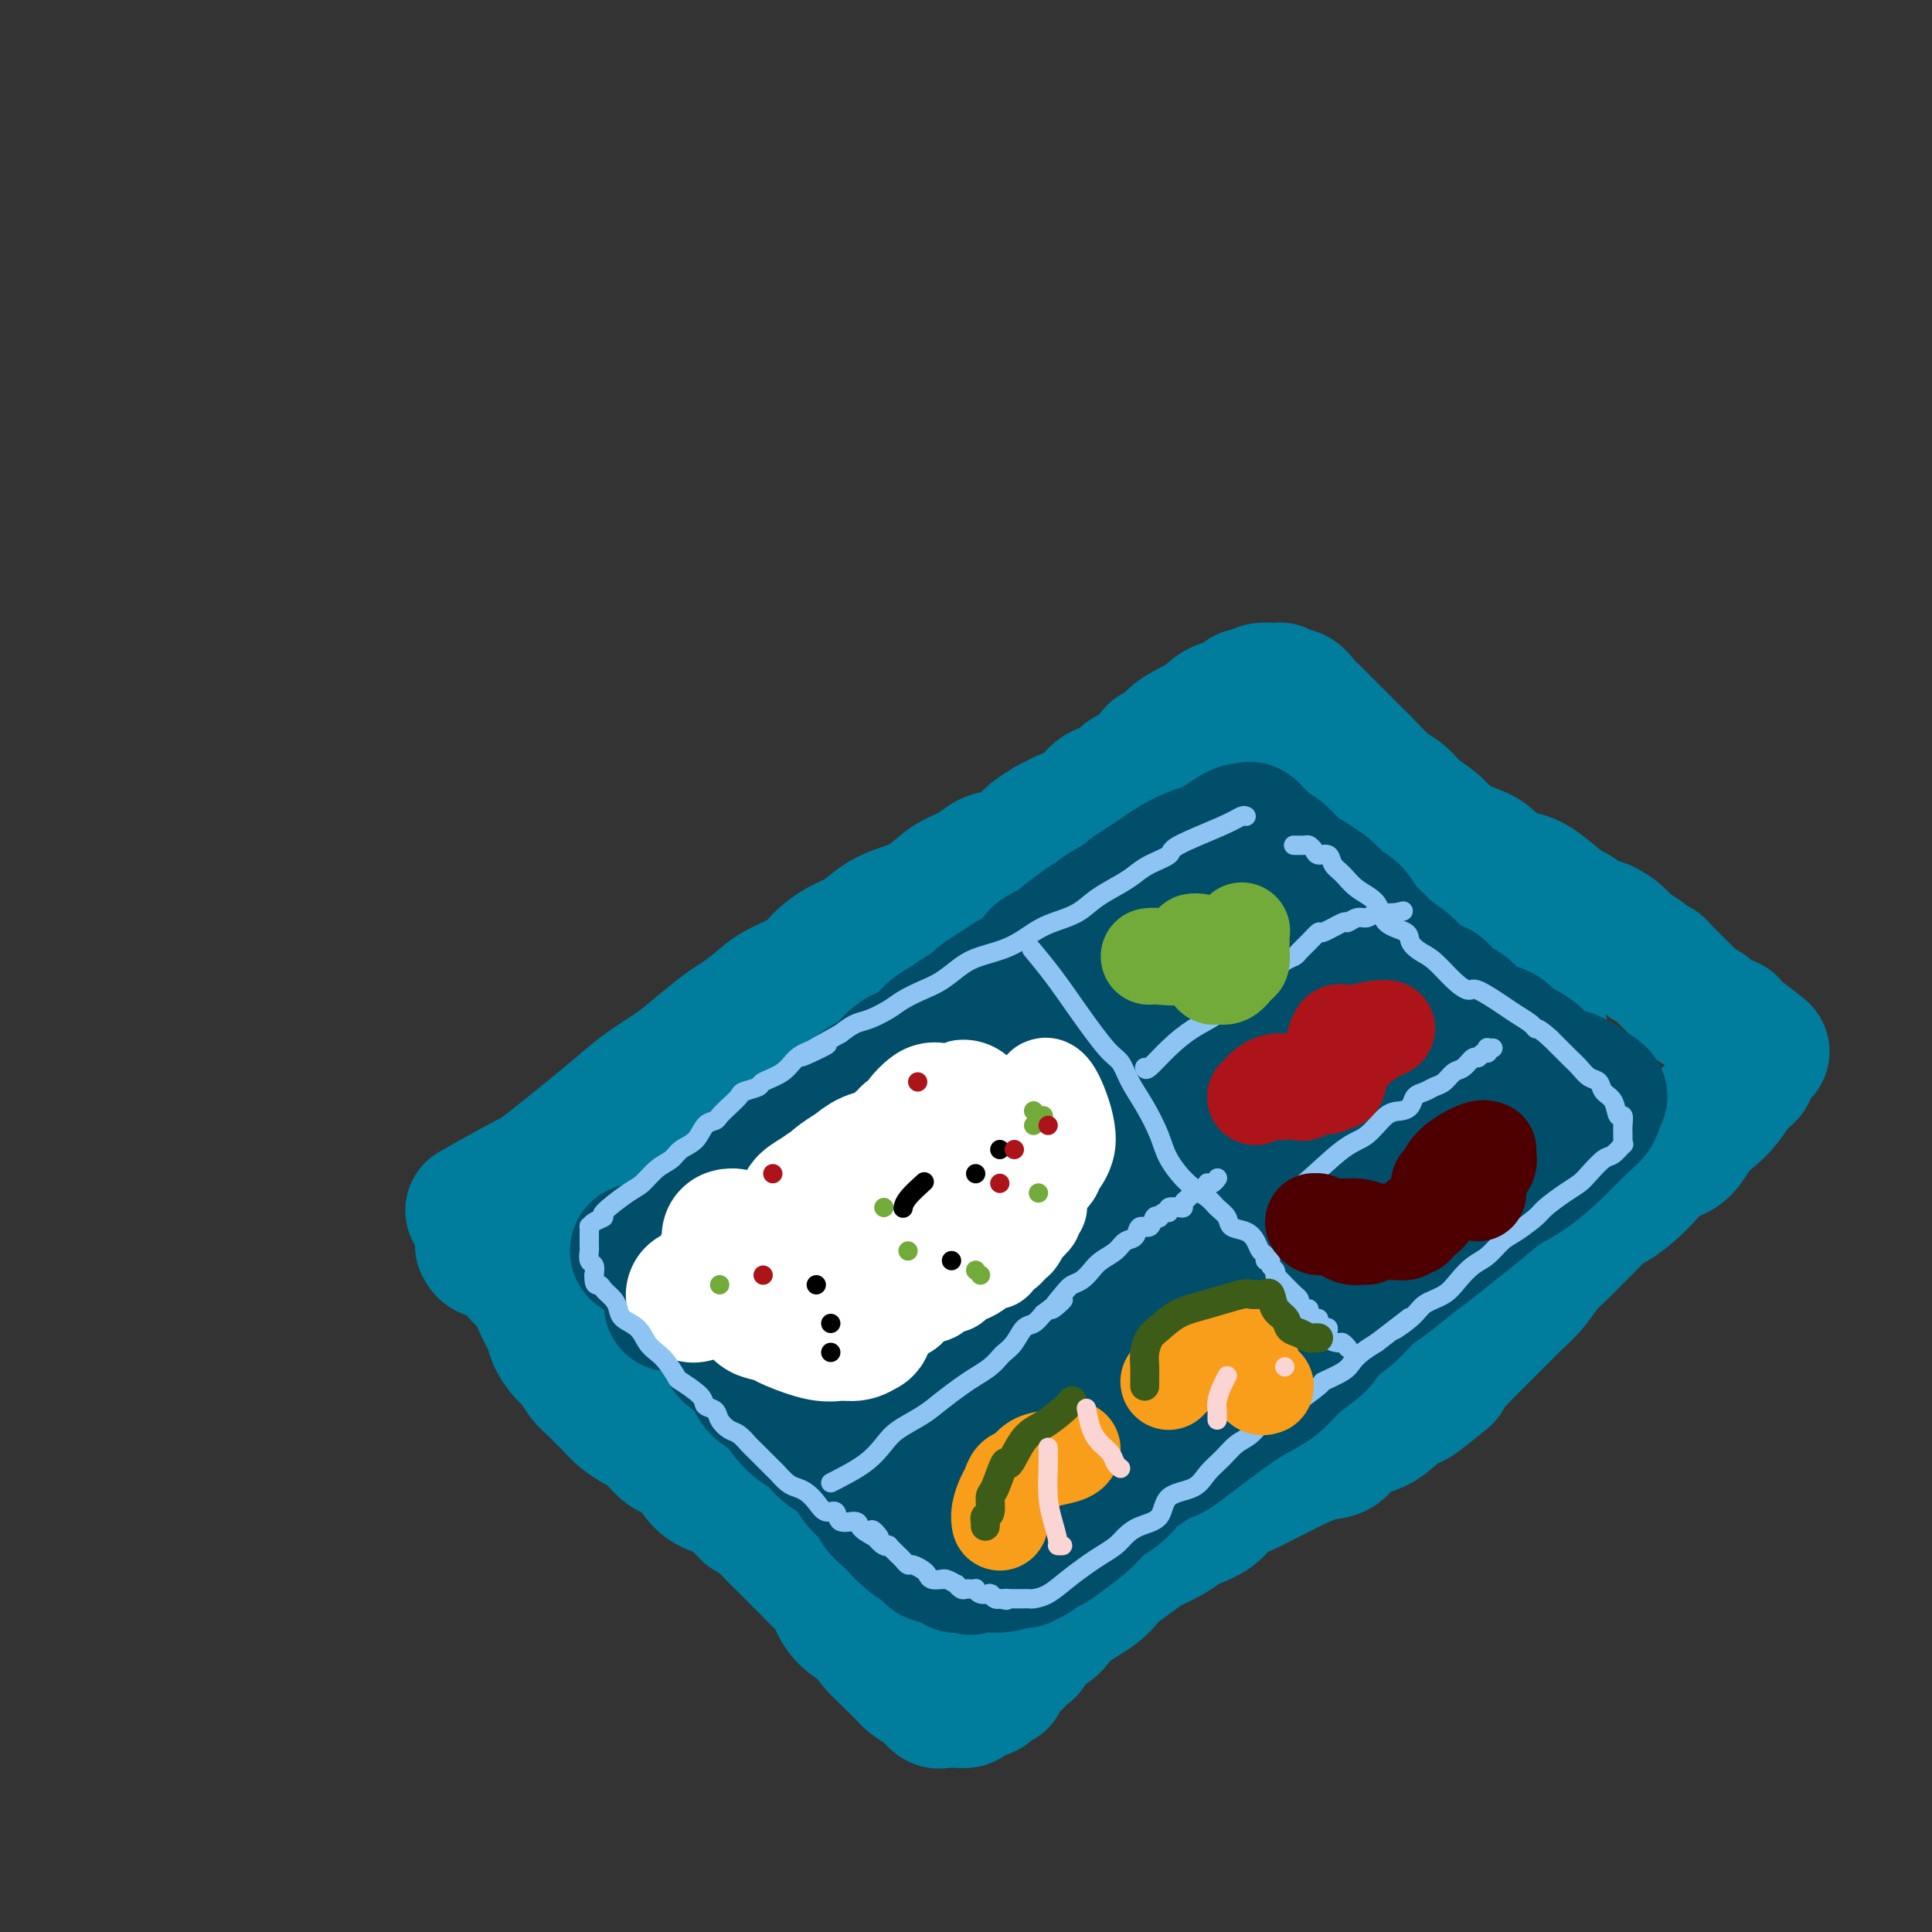 <svg viewBox='0 0 400 400' version='1.1' xmlns='http://www.w3.org/2000/svg' xmlns:xlink='http://www.w3.org/1999/xlink'><rect x="0" y="0" width="400" height="400" fill="#333333" stroke="none"/><g fill='none' stroke='rgb(0,124,156)' stroke-width='28' stroke-linecap='round' stroke-linejoin='round'><path d='M99,250c-0.938,0.531 -1.876,1.062 0,0c1.876,-1.062 6.565,-3.718 9,-5c2.435,-1.282 2.615,-1.189 5,-3c2.385,-1.811 6.975,-5.526 10,-8c3.025,-2.474 4.484,-3.706 6,-5c1.516,-1.294 3.090,-2.649 5,-4c1.910,-1.351 4.156,-2.697 6,-4c1.844,-1.303 3.284,-2.565 5,-4c1.716,-1.435 3.706,-3.045 5,-4c1.294,-0.955 1.892,-1.256 3,-2c1.108,-0.744 2.725,-1.933 4,-3c1.275,-1.067 2.206,-2.014 4,-3c1.794,-0.986 4.451,-2.011 6,-3c1.549,-0.989 1.992,-1.942 3,-3c1.008,-1.058 2.583,-2.222 4,-3c1.417,-0.778 2.676,-1.171 4,-2c1.324,-0.829 2.713,-2.095 4,-3c1.287,-0.905 2.473,-1.450 4,-2c1.527,-0.550 3.394,-1.107 5,-2c1.606,-0.893 2.950,-2.122 4,-3c1.050,-0.878 1.804,-1.404 3,-2c1.196,-0.596 2.833,-1.262 4,-2c1.167,-0.738 1.862,-1.549 3,-2c1.138,-0.451 2.717,-0.544 4,-1c1.283,-0.456 2.268,-1.277 3,-2c0.732,-0.723 1.209,-1.350 2,-2c0.791,-0.650 1.895,-1.325 3,-2'/><path d='M217,171c7.403,-3.997 4.410,-1.490 4,-1c-0.410,0.490 1.763,-1.039 3,-2c1.237,-0.961 1.537,-1.356 2,-2c0.463,-0.644 1.087,-1.537 2,-2c0.913,-0.463 2.113,-0.495 3,-1c0.887,-0.505 1.459,-1.482 2,-2c0.541,-0.518 1.051,-0.576 2,-1c0.949,-0.424 2.339,-1.215 3,-2c0.661,-0.785 0.595,-1.563 1,-2c0.405,-0.437 1.280,-0.532 2,-1c0.720,-0.468 1.284,-1.309 2,-2c0.716,-0.691 1.585,-1.232 3,-2c1.415,-0.768 3.377,-1.764 4,-2c0.623,-0.236 -0.094,0.286 0,0c0.094,-0.286 0.999,-1.382 2,-2c1.001,-0.618 2.097,-0.758 3,-1c0.903,-0.242 1.611,-0.587 2,-1c0.389,-0.413 0.458,-0.895 1,-1c0.542,-0.105 1.556,0.167 2,0c0.444,-0.167 0.317,-0.773 1,-1c0.683,-0.227 2.175,-0.077 3,0c0.825,0.077 0.984,0.079 1,0c0.016,-0.079 -0.109,-0.240 0,0c0.109,0.240 0.452,0.879 1,1c0.548,0.121 1.301,-0.278 2,0c0.699,0.278 1.345,1.232 2,2c0.655,0.768 1.319,1.349 2,2c0.681,0.651 1.378,1.370 2,2c0.622,0.630 1.167,1.170 2,2c0.833,0.830 1.952,1.952 3,3c1.048,1.048 2.024,2.024 3,3'/><path d='M282,158c3.150,3.216 4.025,4.255 5,5c0.975,0.745 2.048,1.197 3,2c0.952,0.803 1.781,1.957 3,3c1.219,1.043 2.828,1.975 4,3c1.172,1.025 1.906,2.144 3,3c1.094,0.856 2.549,1.448 4,2c1.451,0.552 2.900,1.062 4,2c1.100,0.938 1.851,2.302 3,3c1.149,0.698 2.695,0.730 4,1c1.305,0.270 2.369,0.778 4,2c1.631,1.222 3.831,3.156 5,4c1.169,0.844 1.309,0.596 2,1c0.691,0.404 1.933,1.460 3,2c1.067,0.540 1.958,0.564 3,1c1.042,0.436 2.234,1.283 3,2c0.766,0.717 1.107,1.304 2,2c0.893,0.696 2.338,1.501 3,2c0.662,0.499 0.540,0.692 1,1c0.460,0.308 1.502,0.729 2,1c0.498,0.271 0.452,0.391 1,1c0.548,0.609 1.690,1.707 2,2c0.310,0.293 -0.211,-0.220 0,0c0.211,0.220 1.156,1.172 2,2c0.844,0.828 1.589,1.531 2,2c0.411,0.469 0.490,0.704 1,1c0.510,0.296 1.450,0.653 2,1c0.550,0.347 0.708,0.684 1,1c0.292,0.316 0.717,0.610 1,1c0.283,0.390 0.422,0.874 1,1c0.578,0.126 1.594,-0.107 2,0c0.406,0.107 0.203,0.553 0,1'/><path d='M358,213c12.222,8.747 4.777,3.113 2,1c-2.777,-2.113 -0.888,-0.706 0,0c0.888,0.706 0.773,0.711 1,1c0.227,0.289 0.797,0.861 1,1c0.203,0.139 0.040,-0.156 0,0c-0.040,0.156 0.043,0.763 0,1c-0.043,0.237 -0.212,0.104 0,0c0.212,-0.104 0.804,-0.179 1,0c0.196,0.179 -0.005,0.612 0,1c0.005,0.388 0.217,0.729 0,1c-0.217,0.271 -0.862,0.470 -1,1c-0.138,0.530 0.231,1.389 0,2c-0.231,0.611 -1.061,0.973 -2,2c-0.939,1.027 -1.986,2.720 -3,4c-1.014,1.280 -1.995,2.148 -3,3c-1.005,0.852 -2.034,1.689 -3,3c-0.966,1.311 -1.868,3.095 -3,4c-1.132,0.905 -2.494,0.931 -4,2c-1.506,1.069 -3.155,3.181 -5,5c-1.845,1.819 -3.887,3.344 -5,4c-1.113,0.656 -1.298,0.443 -2,1c-0.702,0.557 -1.920,1.885 -3,3c-1.080,1.115 -2.021,2.017 -3,3c-0.979,0.983 -1.994,2.048 -3,3c-1.006,0.952 -2.002,1.791 -3,3c-0.998,1.209 -2.000,2.788 -3,4c-1.000,1.212 -2.000,2.057 -3,3c-1.000,0.943 -2.000,1.985 -3,3c-1.000,1.015 -2.000,2.004 -3,3c-1.000,0.996 -2.000,1.999 -3,3c-1.000,1.001 -2.000,2.001 -3,3'/><path d='M302,281c-8.907,8.873 -3.676,4.556 -3,4c0.676,-0.556 -3.205,2.651 -5,4c-1.795,1.349 -1.505,0.842 -2,1c-0.495,0.158 -1.775,0.983 -3,2c-1.225,1.017 -2.395,2.227 -4,3c-1.605,0.773 -3.646,1.109 -5,2c-1.354,0.891 -2.021,2.336 -3,3c-0.979,0.664 -2.270,0.548 -4,1c-1.730,0.452 -3.898,1.471 -5,2c-1.102,0.529 -1.136,0.568 -2,1c-0.864,0.432 -2.557,1.257 -4,2c-1.443,0.743 -2.637,1.402 -4,2c-1.363,0.598 -2.895,1.133 -4,2c-1.105,0.867 -1.784,2.067 -3,3c-1.216,0.933 -2.971,1.600 -4,2c-1.029,0.400 -1.333,0.534 -2,1c-0.667,0.466 -1.698,1.266 -3,2c-1.302,0.734 -2.876,1.404 -4,2c-1.124,0.596 -1.798,1.118 -3,2c-1.202,0.882 -2.930,2.123 -4,3c-1.070,0.877 -1.480,1.389 -2,2c-0.520,0.611 -1.149,1.320 -2,2c-0.851,0.680 -1.923,1.332 -3,2c-1.077,0.668 -2.158,1.352 -3,2c-0.842,0.648 -1.444,1.259 -2,2c-0.556,0.741 -1.066,1.613 -2,2c-0.934,0.387 -2.292,0.289 -3,1c-0.708,0.711 -0.767,2.232 -1,3c-0.233,0.768 -0.640,0.784 -1,1c-0.360,0.216 -0.674,0.633 -1,1c-0.326,0.367 -0.663,0.683 -1,1'/><path d='M210,344c-4.046,3.603 -1.662,1.609 -1,1c0.662,-0.609 -0.399,0.166 -1,1c-0.601,0.834 -0.741,1.725 -1,2c-0.259,0.275 -0.638,-0.067 -1,0c-0.362,0.067 -0.708,0.544 -1,1c-0.292,0.456 -0.531,0.893 -1,1c-0.469,0.107 -1.169,-0.115 -2,0c-0.831,0.115 -1.795,0.567 -2,1c-0.205,0.433 0.349,0.848 0,1c-0.349,0.152 -1.599,0.040 -2,0c-0.401,-0.040 0.048,-0.009 0,0c-0.048,0.009 -0.592,-0.004 -1,0c-0.408,0.004 -0.679,0.023 -1,0c-0.321,-0.023 -0.691,-0.090 -1,0c-0.309,0.090 -0.556,0.336 -1,0c-0.444,-0.336 -1.083,-1.255 -2,-2c-0.917,-0.745 -2.111,-1.315 -3,-2c-0.889,-0.685 -1.474,-1.484 -3,-3c-1.526,-1.516 -3.994,-3.751 -5,-5c-1.006,-1.249 -0.548,-1.514 -1,-2c-0.452,-0.486 -1.812,-1.194 -3,-2c-1.188,-0.806 -2.205,-1.710 -3,-3c-0.795,-1.290 -1.368,-2.964 -2,-4c-0.632,-1.036 -1.324,-1.432 -2,-2c-0.676,-0.568 -1.336,-1.307 -2,-2c-0.664,-0.693 -1.332,-1.340 -2,-2c-0.668,-0.660 -1.336,-1.331 -2,-2c-0.664,-0.669 -1.322,-1.334 -2,-2c-0.678,-0.666 -1.375,-1.333 -2,-2c-0.625,-0.667 -1.179,-1.333 -2,-2c-0.821,-0.667 -1.911,-1.333 -3,-2'/><path d='M155,313c-6.402,-6.375 -2.908,-2.814 -2,-2c0.908,0.814 -0.772,-1.120 -2,-2c-1.228,-0.880 -2.006,-0.707 -3,-1c-0.994,-0.293 -2.206,-1.051 -3,-2c-0.794,-0.949 -1.172,-2.090 -2,-3c-0.828,-0.910 -2.108,-1.591 -3,-2c-0.892,-0.409 -1.398,-0.546 -2,-1c-0.602,-0.454 -1.302,-1.224 -2,-2c-0.698,-0.776 -1.394,-1.559 -2,-2c-0.606,-0.441 -1.121,-0.541 -2,-1c-0.879,-0.459 -2.122,-1.277 -3,-2c-0.878,-0.723 -1.390,-1.353 -2,-2c-0.610,-0.647 -1.318,-1.313 -2,-2c-0.682,-0.687 -1.339,-1.394 -2,-2c-0.661,-0.606 -1.328,-1.109 -2,-2c-0.672,-0.891 -1.350,-2.170 -2,-3c-0.650,-0.830 -1.274,-1.210 -2,-2c-0.726,-0.790 -1.555,-1.989 -2,-3c-0.445,-1.011 -0.505,-1.833 -1,-3c-0.495,-1.167 -1.424,-2.678 -2,-4c-0.576,-1.322 -0.798,-2.455 -1,-3c-0.202,-0.545 -0.383,-0.504 -1,-1c-0.617,-0.496 -1.668,-1.531 -3,-3c-1.332,-1.469 -2.945,-3.373 -4,-4c-1.055,-0.627 -1.553,0.024 -2,0c-0.447,-0.024 -0.842,-0.721 -1,-1c-0.158,-0.279 -0.079,-0.139 0,0'/><path d='M264,175c0.646,-0.287 1.291,-0.575 0,0c-1.291,0.575 -4.519,2.011 -8,4c-3.481,1.989 -7.213,4.529 -11,7c-3.787,2.471 -7.627,4.872 -12,7c-4.373,2.128 -9.279,3.982 -13,6c-3.721,2.018 -6.256,4.200 -9,6c-2.744,1.800 -5.695,3.218 -9,5c-3.305,1.782 -6.964,3.926 -10,6c-3.036,2.074 -5.449,4.076 -8,6c-2.551,1.924 -5.239,3.769 -8,6c-2.761,2.231 -5.596,4.848 -8,7c-2.404,2.152 -4.376,3.840 -6,5c-1.624,1.160 -2.899,1.792 -4,3c-1.101,1.208 -2.027,2.991 -3,4c-0.973,1.009 -1.992,1.244 -3,2c-1.008,0.756 -2.003,2.034 -3,3c-0.997,0.966 -1.994,1.622 -3,2c-1.006,0.378 -2.021,0.480 -3,1c-0.979,0.520 -1.922,1.459 -3,2c-1.078,0.541 -2.290,0.684 -3,1c-0.710,0.316 -0.917,0.805 -1,1c-0.083,0.195 -0.041,0.098 0,0'/><path d='M132,268c-0.802,0.437 -1.604,0.875 0,0c1.604,-0.875 5.616,-3.061 9,-5c3.384,-1.939 6.142,-3.631 10,-6c3.858,-2.369 8.818,-5.414 14,-9c5.182,-3.586 10.588,-7.712 17,-12c6.412,-4.288 13.830,-8.737 21,-13c7.170,-4.263 14.091,-8.339 20,-12c5.909,-3.661 10.806,-6.908 16,-10c5.194,-3.092 10.686,-6.030 15,-8c4.314,-1.970 7.451,-2.973 11,-4c3.549,-1.027 7.512,-2.079 10,-3c2.488,-0.921 3.503,-1.711 4,-2c0.497,-0.289 0.476,-0.077 1,0c0.524,0.077 1.592,0.020 2,0c0.408,-0.020 0.156,-0.002 0,0c-0.156,0.002 -0.214,-0.013 0,0c0.214,0.013 0.702,0.054 1,0c0.298,-0.054 0.405,-0.204 0,0c-0.405,0.204 -1.322,0.762 -4,3c-2.678,2.238 -7.115,6.158 -12,9c-4.885,2.842 -10.216,4.608 -15,7c-4.784,2.392 -9.019,5.412 -14,9c-4.981,3.588 -10.707,7.745 -16,12c-5.293,4.255 -10.153,8.609 -15,13c-4.847,4.391 -9.680,8.818 -14,13c-4.320,4.182 -8.127,8.118 -12,12c-3.873,3.882 -7.811,7.711 -11,11c-3.189,3.289 -5.628,6.039 -7,7c-1.372,0.961 -1.678,0.132 -2,0c-0.322,-0.132 -0.661,0.434 -1,1'/><path d='M160,281c-9.700,8.931 -2.951,2.760 0,0c2.951,-2.760 2.104,-2.109 4,-4c1.896,-1.891 6.534,-6.326 13,-11c6.466,-4.674 14.761,-9.589 23,-14c8.239,-4.411 16.421,-8.320 23,-12c6.579,-3.680 11.555,-7.132 17,-10c5.445,-2.868 11.358,-5.150 17,-8c5.642,-2.850 11.014,-6.266 16,-9c4.986,-2.734 9.587,-4.786 14,-6c4.413,-1.214 8.638,-1.591 11,-2c2.362,-0.409 2.860,-0.852 3,-1c0.140,-0.148 -0.080,-0.003 0,0c0.080,0.003 0.459,-0.138 -2,2c-2.459,2.138 -7.756,6.554 -14,10c-6.244,3.446 -13.435,5.920 -21,10c-7.565,4.080 -15.504,9.765 -22,14c-6.496,4.235 -11.548,7.019 -20,14c-8.452,6.981 -20.305,18.159 -26,24c-5.695,5.841 -5.231,6.343 -5,7c0.231,0.657 0.228,1.467 0,2c-0.228,0.533 -0.680,0.788 -1,1c-0.320,0.212 -0.506,0.381 1,-1c1.506,-1.381 4.704,-4.312 9,-8c4.296,-3.688 9.690,-8.134 16,-13c6.310,-4.866 13.536,-10.152 21,-15c7.464,-4.848 15.166,-9.258 22,-13c6.834,-3.742 12.802,-6.815 17,-9c4.198,-2.185 6.628,-3.481 8,-4c1.372,-0.519 1.686,-0.259 2,0'/><path d='M286,225c7.841,-4.119 2.942,-1.415 1,0c-1.942,1.415 -0.928,1.542 -1,2c-0.072,0.458 -1.231,1.248 -4,4c-2.769,2.752 -7.149,7.465 -12,12c-4.851,4.535 -10.173,8.890 -17,14c-6.827,5.110 -15.161,10.974 -23,17c-7.839,6.026 -15.185,12.213 -21,17c-5.815,4.787 -10.100,8.174 -13,11c-2.900,2.826 -4.417,5.091 -5,6c-0.583,0.909 -0.233,0.462 0,0c0.233,-0.462 0.349,-0.940 2,-2c1.651,-1.060 4.836,-2.701 7,-4c2.164,-1.299 3.306,-2.257 9,-6c5.694,-3.743 15.942,-10.270 26,-16c10.058,-5.730 19.928,-10.663 28,-14c8.072,-3.337 14.345,-5.076 19,-7c4.655,-1.924 7.692,-4.031 10,-5c2.308,-0.969 3.888,-0.799 5,-1c1.112,-0.201 1.757,-0.773 2,-1c0.243,-0.227 0.084,-0.108 0,0c-0.084,0.108 -0.093,0.206 0,0c0.093,-0.206 0.287,-0.716 0,0c-0.287,0.716 -1.057,2.660 -3,5c-1.943,2.340 -5.059,5.077 -9,8c-3.941,2.923 -8.706,6.031 -14,10c-5.294,3.969 -11.117,8.800 -16,12c-4.883,3.200 -8.828,4.769 -17,11c-8.172,6.231 -20.572,17.124 -26,22c-5.428,4.876 -3.884,3.736 -4,4c-0.116,0.264 -1.890,1.933 -3,3c-1.110,1.067 -1.555,1.534 -2,2'/><path d='M205,329c-5.810,4.964 -2.833,1.875 -2,1c0.833,-0.875 -0.476,0.464 -1,1c-0.524,0.536 -0.262,0.268 0,0'/><path d='M331,227c-0.026,-0.382 -0.052,-0.764 -1,0c-0.948,0.764 -2.816,2.674 -5,4c-2.184,1.326 -4.682,2.070 -7,3c-2.318,0.930 -4.455,2.047 -7,4c-2.545,1.953 -5.499,4.741 -9,7c-3.501,2.259 -7.550,3.989 -13,7c-5.450,3.011 -12.300,7.303 -19,11c-6.700,3.697 -13.249,6.798 -19,10c-5.751,3.202 -10.704,6.504 -14,9c-3.296,2.496 -4.935,4.184 -6,5c-1.065,0.816 -1.556,0.758 -2,1c-0.444,0.242 -0.841,0.783 -1,1c-0.159,0.217 -0.079,0.108 0,0'/><path d='M319,214c-0.301,-0.146 -0.601,-0.291 -2,-1c-1.399,-0.709 -3.895,-1.981 -6,-3c-2.105,-1.019 -3.818,-1.784 -5,-3c-1.182,-1.216 -1.832,-2.885 -3,-5c-1.168,-2.115 -2.854,-4.678 -5,-8c-2.146,-3.322 -4.753,-7.403 -6,-10c-1.247,-2.597 -1.136,-3.708 -2,-5c-0.864,-1.292 -2.704,-2.763 -4,-4c-1.296,-1.237 -2.049,-2.240 -3,-3c-0.951,-0.760 -2.100,-1.275 -3,-2c-0.900,-0.725 -1.550,-1.659 -2,-2c-0.450,-0.341 -0.700,-0.091 -1,0c-0.300,0.091 -0.649,0.021 -1,0c-0.351,-0.021 -0.703,0.006 -1,0c-0.297,-0.006 -0.539,-0.045 -1,0c-0.461,0.045 -1.141,0.173 -2,0c-0.859,-0.173 -1.896,-0.646 -4,0c-2.104,0.646 -5.276,2.410 -8,4c-2.724,1.590 -4.999,3.005 -8,5c-3.001,1.995 -6.729,4.570 -10,7c-3.271,2.430 -6.087,4.715 -9,7c-2.913,2.285 -5.925,4.571 -9,7c-3.075,2.429 -6.212,5.000 -10,7c-3.788,2.000 -8.225,3.429 -12,5c-3.775,1.571 -6.887,3.286 -10,5'/><path d='M192,215c-5.274,2.289 -7.459,3.012 -10,4c-2.541,0.988 -5.439,2.240 -8,3c-2.561,0.760 -4.787,1.029 -7,2c-2.213,0.971 -4.414,2.646 -6,4c-1.586,1.354 -2.557,2.389 -4,3c-1.443,0.611 -3.358,0.800 -5,1c-1.642,0.200 -3.013,0.413 -4,1c-0.987,0.587 -1.592,1.547 -2,2c-0.408,0.453 -0.620,0.397 -1,1c-0.380,0.603 -0.929,1.864 -1,3c-0.071,1.136 0.335,2.147 0,4c-0.335,1.853 -1.411,4.550 -2,6c-0.589,1.450 -0.693,1.655 -1,3c-0.307,1.345 -0.819,3.832 -1,5c-0.181,1.168 -0.032,1.019 0,2c0.032,0.981 -0.053,3.094 0,5c0.053,1.906 0.244,3.605 0,5c-0.244,1.395 -0.922,2.486 2,6c2.922,3.514 9.446,9.451 13,12c3.554,2.549 4.139,1.709 5,2c0.861,0.291 1.996,1.714 4,3c2.004,1.286 4.875,2.436 7,3c2.125,0.564 3.504,0.544 5,1c1.496,0.456 3.111,1.390 4,2c0.889,0.610 1.053,0.895 1,1c-0.053,0.105 -0.322,0.028 0,0c0.322,-0.028 1.235,-0.008 1,0c-0.235,0.008 -1.617,0.004 -3,0'/><path d='M179,299c2.609,1.222 -2.868,-1.724 -7,-4c-4.132,-2.276 -6.920,-3.882 -9,-5c-2.080,-1.118 -3.451,-1.748 -4,-2c-0.549,-0.252 -0.274,-0.126 0,0'/><path d='M127,268c-0.386,-0.748 -0.773,-1.497 0,0c0.773,1.497 2.705,5.238 5,9c2.295,3.762 4.952,7.543 7,11c2.048,3.457 3.488,6.590 5,9c1.512,2.410 3.096,4.096 5,6c1.904,1.904 4.129,4.026 7,5c2.871,0.974 6.388,0.801 9,1c2.612,0.199 4.318,0.771 5,1c0.682,0.229 0.341,0.114 0,0'/></g>
<g fill='none' stroke='rgb(0,78,106)' stroke-width='28' stroke-linecap='round' stroke-linejoin='round'><path d='M132,259c0.532,0.125 1.064,0.251 2,0c0.936,-0.251 2.275,-0.878 4,-2c1.725,-1.122 3.837,-2.739 6,-4c2.163,-1.261 4.376,-2.168 6,-3c1.624,-0.832 2.658,-1.591 4,-3c1.342,-1.409 2.992,-3.469 5,-5c2.008,-1.531 4.375,-2.532 6,-4c1.625,-1.468 2.507,-3.403 4,-5c1.493,-1.597 3.595,-2.855 5,-4c1.405,-1.145 2.112,-2.179 3,-3c0.888,-0.821 1.956,-1.431 3,-2c1.044,-0.569 2.064,-1.097 3,-2c0.936,-0.903 1.787,-2.182 3,-3c1.213,-0.818 2.786,-1.174 4,-2c1.214,-0.826 2.068,-2.122 3,-3c0.932,-0.878 1.943,-1.337 3,-2c1.057,-0.663 2.160,-1.529 3,-2c0.840,-0.471 1.417,-0.545 2,-1c0.583,-0.455 1.173,-1.291 2,-2c0.827,-0.709 1.893,-1.292 3,-2c1.107,-0.708 2.255,-1.540 3,-2c0.745,-0.460 1.086,-0.546 2,-1c0.914,-0.454 2.400,-1.276 3,-2c0.600,-0.724 0.314,-1.350 1,-2c0.686,-0.650 2.343,-1.325 4,-2'/><path d='M219,196c11.052,-8.773 4.181,-3.706 2,-2c-2.181,1.706 0.327,0.052 2,-1c1.673,-1.052 2.510,-1.503 3,-2c0.490,-0.497 0.634,-1.039 2,-2c1.366,-0.961 3.953,-2.340 5,-3c1.047,-0.660 0.552,-0.600 1,-1c0.448,-0.400 1.839,-1.259 3,-2c1.161,-0.741 2.092,-1.363 3,-2c0.908,-0.637 1.794,-1.287 3,-2c1.206,-0.713 2.733,-1.487 4,-2c1.267,-0.513 2.276,-0.764 3,-1c0.724,-0.236 1.164,-0.456 2,-1c0.836,-0.544 2.067,-1.413 3,-2c0.933,-0.587 1.568,-0.892 2,-1c0.432,-0.108 0.662,-0.019 1,0c0.338,0.019 0.783,-0.034 1,0c0.217,0.034 0.207,0.154 0,0c-0.207,-0.154 -0.611,-0.581 0,0c0.611,0.581 2.235,2.172 3,3c0.765,0.828 0.669,0.893 1,1c0.331,0.107 1.089,0.255 2,1c0.911,0.745 1.976,2.085 3,3c1.024,0.915 2.007,1.404 3,2c0.993,0.596 1.997,1.298 3,2'/><path d='M274,184c2.993,2.452 2.476,2.581 3,3c0.524,0.419 2.087,1.127 3,2c0.913,0.873 1.174,1.910 2,3c0.826,1.090 2.217,2.232 3,3c0.783,0.768 0.958,1.161 2,2c1.042,0.839 2.949,2.125 4,3c1.051,0.875 1.245,1.338 2,2c0.755,0.662 2.071,1.524 3,2c0.929,0.476 1.470,0.565 2,1c0.530,0.435 1.047,1.216 2,2c0.953,0.784 2.342,1.571 3,2c0.658,0.429 0.585,0.500 1,1c0.415,0.500 1.317,1.428 2,2c0.683,0.572 1.146,0.786 2,1c0.854,0.214 2.099,0.427 3,1c0.901,0.573 1.457,1.506 2,2c0.543,0.494 1.072,0.548 2,1c0.928,0.452 2.256,1.301 3,2c0.744,0.699 0.906,1.248 2,2c1.094,0.752 3.120,1.708 4,2c0.880,0.292 0.614,-0.079 1,0c0.386,0.079 1.424,0.610 2,1c0.576,0.390 0.691,0.641 1,1c0.309,0.359 0.814,0.828 1,1c0.186,0.172 0.053,0.049 0,0c-0.053,-0.049 -0.027,-0.025 0,0'/><path d='M329,226c3.782,2.115 1.738,0.402 1,0c-0.738,-0.402 -0.169,0.505 0,1c0.169,0.495 -0.061,0.576 0,1c0.061,0.424 0.412,1.190 0,2c-0.412,0.810 -1.586,1.665 -3,3c-1.414,1.335 -3.069,3.150 -5,5c-1.931,1.850 -4.137,3.734 -6,5c-1.863,1.266 -3.382,1.912 -5,3c-1.618,1.088 -3.335,2.616 -5,4c-1.665,1.384 -3.277,2.624 -5,4c-1.723,1.376 -3.555,2.889 -5,4c-1.445,1.111 -2.503,1.820 -4,3c-1.497,1.180 -3.434,2.832 -5,4c-1.566,1.168 -2.761,1.851 -4,3c-1.239,1.149 -2.522,2.762 -4,4c-1.478,1.238 -3.152,2.101 -4,3c-0.848,0.899 -0.870,1.833 -2,3c-1.130,1.167 -3.368,2.566 -5,4c-1.632,1.434 -2.656,2.901 -4,4c-1.344,1.099 -3.006,1.828 -5,3c-1.994,1.172 -4.321,2.786 -6,4c-1.679,1.214 -2.710,2.026 -4,3c-1.290,0.974 -2.839,2.109 -4,3c-1.161,0.891 -1.935,1.537 -3,2c-1.065,0.463 -2.420,0.743 -3,1c-0.580,0.257 -0.386,0.492 -1,1c-0.614,0.508 -2.038,1.291 -3,2c-0.962,0.709 -1.464,1.345 -2,2c-0.536,0.655 -1.106,1.330 -2,2c-0.894,0.670 -2.113,1.334 -3,2c-0.887,0.666 -1.444,1.333 -2,2'/><path d='M226,313c-15.151,12.004 -5.028,4.513 -2,2c3.028,-2.513 -1.037,-0.047 -3,1c-1.963,1.047 -1.822,0.676 -2,1c-0.178,0.324 -0.674,1.344 -1,2c-0.326,0.656 -0.482,0.946 -1,1c-0.518,0.054 -1.397,-0.130 -2,0c-0.603,0.130 -0.931,0.575 -1,1c-0.069,0.425 0.122,0.832 0,1c-0.122,0.168 -0.558,0.098 -1,0c-0.442,-0.098 -0.892,-0.222 -1,0c-0.108,0.222 0.126,0.792 0,1c-0.126,0.208 -0.613,0.056 -1,0c-0.387,-0.056 -0.676,-0.014 -1,0c-0.324,0.014 -0.683,-0.000 -1,0c-0.317,0.000 -0.591,0.015 -1,0c-0.409,-0.015 -0.952,-0.060 -1,0c-0.048,0.060 0.398,0.225 0,0c-0.398,-0.225 -1.641,-0.838 -2,-1c-0.359,-0.162 0.167,0.129 0,0c-0.167,-0.129 -1.026,-0.676 -2,-1c-0.974,-0.324 -2.062,-0.423 -3,-1c-0.938,-0.577 -1.724,-1.632 -3,-3c-1.276,-1.368 -3.042,-3.049 -5,-5c-1.958,-1.951 -4.109,-4.174 -6,-6c-1.891,-1.826 -3.520,-3.257 -5,-5c-1.480,-1.743 -2.809,-3.797 -4,-6c-1.191,-2.203 -2.244,-4.555 -3,-6c-0.756,-1.445 -1.216,-1.984 -2,-3c-0.784,-1.016 -1.892,-2.508 -3,-4'/><path d='M169,282c-2.399,-3.251 -2.397,-1.879 -3,-2c-0.603,-0.121 -1.810,-1.735 -3,-3c-1.190,-1.265 -2.362,-2.181 -4,-3c-1.638,-0.819 -3.742,-1.540 -5,-2c-1.258,-0.460 -1.672,-0.659 -3,-1c-1.328,-0.341 -3.571,-0.823 -5,-1c-1.429,-0.177 -2.043,-0.047 -3,0c-0.957,0.047 -2.256,0.013 -3,0c-0.744,-0.013 -0.931,-0.003 -1,0c-0.069,0.003 -0.019,0.001 0,0c0.019,-0.001 0.005,-0.000 0,0c-0.005,0.000 -0.003,0.000 0,0'/><path d='M256,206c0.701,-0.379 1.402,-0.757 0,0c-1.402,0.757 -4.908,2.650 -8,4c-3.092,1.350 -5.770,2.156 -9,4c-3.230,1.844 -7.011,4.727 -11,8c-3.989,3.273 -8.185,6.935 -14,12c-5.815,5.065 -13.248,11.532 -19,17c-5.752,5.468 -9.821,9.936 -13,13c-3.179,3.064 -5.466,4.724 -7,6c-1.534,1.276 -2.314,2.169 -3,3c-0.686,0.831 -1.278,1.599 -2,2c-0.722,0.401 -1.573,0.436 -2,1c-0.427,0.564 -0.430,1.657 -1,2c-0.570,0.343 -1.708,-0.066 -2,0c-0.292,0.066 0.262,0.605 0,1c-0.262,0.395 -1.340,0.645 -2,1c-0.660,0.355 -0.903,0.816 -1,1c-0.097,0.184 -0.049,0.092 0,0'/><path d='M146,273c-0.298,-0.224 -0.596,-0.448 0,0c0.596,0.448 2.087,1.570 3,3c0.913,1.430 1.247,3.170 2,4c0.753,0.830 1.923,0.749 3,2c1.077,1.251 2.059,3.833 3,5c0.941,1.167 1.841,0.918 3,2c1.159,1.082 2.576,3.497 4,5c1.424,1.503 2.856,2.096 4,3c1.144,0.904 2.002,2.119 3,3c0.998,0.881 2.136,1.429 3,2c0.864,0.571 1.453,1.164 2,2c0.547,0.836 1.053,1.915 2,3c0.947,1.085 2.335,2.177 3,3c0.665,0.823 0.605,1.377 1,2c0.395,0.623 1.244,1.313 2,2c0.756,0.687 1.420,1.369 2,2c0.580,0.631 1.076,1.212 2,2c0.924,0.788 2.275,1.784 3,2c0.725,0.216 0.824,-0.350 1,0c0.176,0.350 0.428,1.614 1,2c0.572,0.386 1.464,-0.107 2,0c0.536,0.107 0.717,0.813 1,1c0.283,0.187 0.667,-0.146 1,0c0.333,0.146 0.615,0.771 1,1c0.385,0.229 0.873,0.062 1,0c0.127,-0.062 -0.107,-0.018 0,0c0.107,0.018 0.553,0.009 1,0'/><path d='M200,324c1.814,0.928 0.349,0.249 0,0c-0.349,-0.249 0.416,-0.067 1,0c0.584,0.067 0.985,0.018 1,0c0.015,-0.018 -0.355,-0.006 0,0c0.355,0.006 1.437,0.007 2,0c0.563,-0.007 0.608,-0.021 1,0c0.392,0.021 1.130,0.078 2,0c0.870,-0.078 1.874,-0.292 3,-1c1.126,-0.708 2.376,-1.912 4,-4c1.624,-2.088 3.621,-5.062 6,-8c2.379,-2.938 5.139,-5.842 8,-9c2.861,-3.158 5.823,-6.572 9,-10c3.177,-3.428 6.569,-6.870 10,-10c3.431,-3.130 6.899,-5.948 10,-9c3.101,-3.052 5.833,-6.338 7,-8c1.167,-1.662 0.768,-1.701 1,-2c0.232,-0.299 1.094,-0.860 2,-2c0.906,-1.140 1.855,-2.861 3,-4c1.145,-1.139 2.484,-1.698 4,-3c1.516,-1.302 3.208,-3.346 5,-5c1.792,-1.654 3.685,-2.916 7,-6c3.315,-3.084 8.051,-7.989 10,-10c1.949,-2.011 1.111,-1.126 1,-1c-0.111,0.126 0.505,-0.506 1,-1c0.495,-0.494 0.870,-0.851 1,-1c0.130,-0.149 0.014,-0.092 0,0c-0.014,0.092 0.073,0.217 0,0c-0.073,-0.217 -0.307,-0.776 -3,0c-2.693,0.776 -7.847,2.888 -13,5'/><path d='M283,235c-4.439,1.627 -8.035,3.693 -12,6c-3.965,2.307 -8.298,4.855 -13,8c-4.702,3.145 -9.774,6.887 -14,10c-4.226,3.113 -7.607,5.599 -11,8c-3.393,2.401 -6.797,4.719 -10,8c-3.203,3.281 -6.206,7.525 -9,10c-2.794,2.475 -5.379,3.183 -7,4c-1.621,0.817 -2.279,1.745 -3,2c-0.721,0.255 -1.505,-0.163 -2,0c-0.495,0.163 -0.699,0.906 -1,1c-0.301,0.094 -0.697,-0.461 0,-2c0.697,-1.539 2.486,-4.063 6,-8c3.514,-3.937 8.751,-9.286 14,-14c5.249,-4.714 10.508,-8.794 15,-12c4.492,-3.206 8.216,-5.539 11,-8c2.784,-2.461 4.628,-5.048 7,-8c2.372,-2.952 5.271,-6.267 8,-9c2.729,-2.733 5.288,-4.883 7,-7c1.712,-2.117 2.578,-4.201 3,-5c0.422,-0.799 0.399,-0.311 0,0c-0.399,0.311 -1.175,0.447 -1,0c0.175,-0.447 1.303,-1.476 -6,3c-7.303,4.476 -23.035,14.457 -32,21c-8.965,6.543 -11.162,9.648 -15,13c-3.838,3.352 -9.317,6.950 -13,10c-3.683,3.050 -5.568,5.552 -7,7c-1.432,1.448 -2.409,1.842 -3,2c-0.591,0.158 -0.795,0.079 -1,0'/><path d='M194,275c-10.992,8.209 -2.972,2.231 0,0c2.972,-2.231 0.895,-0.715 0,0c-0.895,0.715 -0.608,0.628 2,-2c2.608,-2.628 7.535,-7.799 13,-12c5.465,-4.201 11.467,-7.432 17,-11c5.533,-3.568 10.599,-7.473 14,-10c3.401,-2.527 5.139,-3.676 7,-5c1.861,-1.324 3.846,-2.825 5,-4c1.154,-1.175 1.476,-2.025 2,-3c0.524,-0.975 1.251,-2.074 2,-4c0.749,-1.926 1.521,-4.677 3,-7c1.479,-2.323 3.666,-4.216 5,-6c1.334,-1.784 1.817,-3.459 2,-4c0.183,-0.541 0.068,0.052 0,0c-0.068,-0.052 -0.087,-0.747 0,-1c0.087,-0.253 0.281,-0.062 0,0c-0.281,0.062 -1.036,-0.003 -2,0c-0.964,0.003 -2.137,0.075 -3,0c-0.863,-0.075 -1.415,-0.296 -4,1c-2.585,1.296 -7.204,4.110 -12,7c-4.796,2.890 -9.770,5.855 -15,9c-5.230,3.145 -10.717,6.469 -16,10c-5.283,3.531 -10.360,7.268 -14,10c-3.640,2.732 -5.841,4.459 -9,7c-3.159,2.541 -7.277,5.896 -9,7c-1.723,1.104 -1.051,-0.042 -1,0c0.051,0.042 -0.520,1.271 -1,2c-0.480,0.729 -0.871,0.958 -1,1c-0.129,0.042 0.004,-0.104 0,0c-0.004,0.104 -0.144,0.458 2,-1c2.144,-1.458 6.572,-4.729 11,-8'/><path d='M192,251c2.756,-1.911 3.644,-2.689 4,-3c0.356,-0.311 0.178,-0.156 0,0'/><path d='M280,208c1.129,-0.455 2.258,-0.911 0,0c-2.258,0.911 -7.903,3.188 -12,5c-4.097,1.812 -6.647,3.160 -11,5c-4.353,1.840 -10.511,4.172 -16,7c-5.489,2.828 -10.311,6.150 -16,10c-5.689,3.850 -12.245,8.226 -18,12c-5.755,3.774 -10.708,6.945 -15,10c-4.292,3.055 -7.924,5.996 -11,8c-3.076,2.004 -5.595,3.073 -7,4c-1.405,0.927 -1.696,1.712 -2,2c-0.304,0.288 -0.620,0.077 -1,0c-0.380,-0.077 -0.823,-0.022 -1,0c-0.177,0.022 -0.089,0.011 0,0'/><path d='M244,200c-0.086,-0.190 -0.172,-0.380 -1,0c-0.828,0.380 -2.399,1.331 -5,3c-2.601,1.669 -6.232,4.056 -10,7c-3.768,2.944 -7.673,6.446 -14,11c-6.327,4.554 -15.077,10.159 -21,15c-5.923,4.841 -9.018,8.919 -12,12c-2.982,3.081 -5.852,5.166 -7,6c-1.148,0.834 -0.574,0.417 0,0'/><path d='M260,201c-2.763,1.480 -5.525,2.960 -8,4c-2.475,1.040 -4.661,1.639 -7,3c-2.339,1.361 -4.830,3.482 -7,5c-2.170,1.518 -4.018,2.432 -6,4c-1.982,1.568 -4.098,3.792 -6,6c-1.902,2.208 -3.589,4.402 -5,6c-1.411,1.598 -2.546,2.599 -3,3c-0.454,0.401 -0.227,0.200 0,0'/><path d='M253,193c0.254,-0.248 0.509,-0.497 0,0c-0.509,0.497 -1.780,1.738 -5,5c-3.220,3.262 -8.389,8.544 -11,11c-2.611,2.456 -2.665,2.084 -4,3c-1.335,0.916 -3.953,3.119 -5,4c-1.047,0.881 -0.524,0.441 0,0'/></g>
<g fill='none' stroke='rgb(255,255,255)' stroke-width='28' stroke-linecap='round' stroke-linejoin='round'><path d='M144,268c-0.378,0.097 -0.757,0.194 0,0c0.757,-0.194 2.648,-0.678 4,-2c1.352,-1.322 2.163,-3.482 3,-5c0.837,-1.518 1.698,-2.392 2,-3c0.302,-0.608 0.043,-0.948 0,-1c-0.043,-0.052 0.128,0.184 0,0c-0.128,-0.184 -0.557,-0.788 -1,-1c-0.443,-0.212 -0.901,-0.031 -1,0c-0.099,0.031 0.159,-0.086 0,1c-0.159,1.086 -0.737,3.377 -1,4c-0.263,0.623 -0.212,-0.422 0,0c0.212,0.422 0.585,2.312 1,3c0.415,0.688 0.872,0.174 2,0c1.128,-0.174 2.928,-0.007 4,0c1.072,0.007 1.415,-0.145 2,0c0.585,0.145 1.411,0.586 2,0c0.589,-0.586 0.942,-2.199 1,-3c0.058,-0.801 -0.180,-0.789 0,-1c0.180,-0.211 0.778,-0.645 1,-1c0.222,-0.355 0.070,-0.631 0,-1c-0.070,-0.369 -0.057,-0.830 0,-1c0.057,-0.170 0.159,-0.049 0,0c-0.159,0.049 -0.580,0.024 -1,0'/><path d='M162,257c0.158,-1.082 0.054,-0.287 0,0c-0.054,0.287 -0.058,0.067 0,0c0.058,-0.067 0.179,0.018 0,0c-0.179,-0.018 -0.658,-0.140 0,0c0.658,0.140 2.452,0.543 4,0c1.548,-0.543 2.849,-2.030 4,-3c1.151,-0.970 2.151,-1.423 3,-2c0.849,-0.577 1.548,-1.279 2,-2c0.452,-0.721 0.657,-1.461 1,-2c0.343,-0.539 0.825,-0.877 1,-1c0.175,-0.123 0.044,-0.031 0,0c-0.044,0.031 0.000,-0.000 0,0c-0.000,0.000 -0.045,0.032 0,0c0.045,-0.032 0.181,-0.129 0,0c-0.181,0.129 -0.678,0.483 -1,1c-0.322,0.517 -0.471,1.196 0,2c0.471,0.804 1.560,1.733 2,2c0.440,0.267 0.232,-0.127 1,0c0.768,0.127 2.514,0.777 4,1c1.486,0.223 2.713,0.019 3,0c0.287,-0.019 -0.364,0.146 0,0c0.364,-0.146 1.744,-0.601 3,-1c1.256,-0.399 2.390,-0.740 3,-1c0.610,-0.260 0.697,-0.440 1,-1c0.303,-0.560 0.821,-1.501 1,-2c0.179,-0.499 0.017,-0.556 0,-1c-0.017,-0.444 0.111,-1.273 0,-2c-0.111,-0.727 -0.460,-1.350 -1,-2c-0.540,-0.650 -1.270,-1.325 -2,-2'/><path d='M191,241c-1.040,-0.787 -2.140,-0.755 -3,-1c-0.860,-0.245 -1.479,-0.768 -2,-1c-0.521,-0.232 -0.945,-0.173 -2,0c-1.055,0.173 -2.741,0.458 -4,1c-1.259,0.542 -2.092,1.339 -3,2c-0.908,0.661 -1.890,1.185 -3,2c-1.110,0.815 -2.347,1.920 -3,3c-0.653,1.080 -0.723,2.135 -1,3c-0.277,0.865 -0.762,1.539 -1,2c-0.238,0.461 -0.227,0.708 0,1c0.227,0.292 0.672,0.630 2,1c1.328,0.370 3.539,0.771 5,1c1.461,0.229 2.171,0.287 3,0c0.829,-0.287 1.778,-0.919 2,-1c0.222,-0.081 -0.282,0.387 0,0c0.282,-0.387 1.352,-1.630 2,-2c0.648,-0.370 0.876,0.132 1,0c0.124,-0.132 0.145,-0.897 0,-2c-0.145,-1.103 -0.455,-2.545 -1,-3c-0.545,-0.455 -1.324,0.076 -2,0c-0.676,-0.076 -1.250,-0.760 -2,-1c-0.750,-0.240 -1.675,-0.037 -3,0c-1.325,0.037 -3.049,-0.092 -4,0c-0.951,0.092 -1.130,0.407 -2,1c-0.870,0.593 -2.432,1.465 -3,2c-0.568,0.535 -0.144,0.732 0,1c0.144,0.268 0.008,0.608 0,1c-0.008,0.392 0.113,0.836 0,1c-0.113,0.164 -0.461,0.047 0,0c0.461,-0.047 1.730,-0.023 3,0'/><path d='M170,252c0.991,0.333 1.967,-0.334 3,-1c1.033,-0.666 2.123,-1.330 3,-2c0.877,-0.670 1.540,-1.345 2,-2c0.460,-0.655 0.718,-1.290 1,-2c0.282,-0.710 0.587,-1.496 1,-2c0.413,-0.504 0.933,-0.726 1,-1c0.067,-0.274 -0.318,-0.599 0,-1c0.318,-0.401 1.338,-0.879 2,-1c0.662,-0.121 0.965,0.113 1,0c0.035,-0.113 -0.198,-0.574 0,-1c0.198,-0.426 0.828,-0.817 1,-1c0.172,-0.183 -0.112,-0.158 0,0c0.112,0.158 0.622,0.450 1,0c0.378,-0.450 0.626,-1.640 1,-2c0.374,-0.360 0.875,0.110 1,0c0.125,-0.110 -0.125,-0.800 0,-1c0.125,-0.200 0.626,0.091 1,0c0.374,-0.091 0.621,-0.564 1,-1c0.379,-0.436 0.890,-0.835 1,-1c0.110,-0.165 -0.180,-0.096 0,0c0.180,0.096 0.832,0.218 1,0c0.168,-0.218 -0.147,-0.776 0,-1c0.147,-0.224 0.756,-0.112 1,0c0.244,0.112 0.122,0.226 0,0c-0.122,-0.226 -0.244,-0.793 0,-1c0.244,-0.207 0.853,-0.056 1,0c0.147,0.056 -0.168,0.015 0,0c0.168,-0.015 0.818,-0.004 1,0c0.182,0.004 -0.105,0.001 0,0c0.105,-0.001 0.601,-0.000 1,0c0.399,0.000 0.699,0.000 1,0'/><path d='M197,231c4.404,-3.305 1.913,-1.069 1,0c-0.913,1.069 -0.248,0.969 0,1c0.248,0.031 0.077,0.193 0,1c-0.077,0.807 -0.062,2.258 0,3c0.062,0.742 0.171,0.773 0,1c-0.171,0.227 -0.623,0.649 -1,1c-0.377,0.351 -0.678,0.631 -1,1c-0.322,0.369 -0.664,0.828 -1,1c-0.336,0.172 -0.664,0.058 -1,0c-0.336,-0.058 -0.678,-0.061 -1,0c-0.322,0.061 -0.622,0.186 -1,0c-0.378,-0.186 -0.833,-0.684 -1,-1c-0.167,-0.316 -0.047,-0.451 0,-1c0.047,-0.549 0.019,-1.514 0,-2c-0.019,-0.486 -0.030,-0.494 0,-1c0.030,-0.506 0.103,-1.509 0,-2c-0.103,-0.491 -0.380,-0.469 0,-1c0.380,-0.531 1.418,-1.614 2,-2c0.582,-0.386 0.709,-0.076 1,0c0.291,0.076 0.746,-0.082 2,0c1.254,0.082 3.306,0.403 5,1c1.694,0.597 3.028,1.470 4,2c0.972,0.530 1.582,0.719 2,1c0.418,0.281 0.646,0.655 1,1c0.354,0.345 0.835,0.662 1,1c0.165,0.338 0.013,0.699 0,1c-0.013,0.301 0.112,0.543 0,1c-0.112,0.457 -0.461,1.131 -1,2c-0.539,0.869 -1.270,1.935 -2,3'/><path d='M206,243c-0.881,1.420 -2.085,0.969 -3,1c-0.915,0.031 -1.541,0.544 -3,1c-1.459,0.456 -3.750,0.854 -5,1c-1.250,0.146 -1.459,0.039 -2,0c-0.541,-0.039 -1.414,-0.011 -2,0c-0.586,0.011 -0.886,0.005 -1,0c-0.114,-0.005 -0.041,-0.010 0,0c0.041,0.010 0.049,0.033 0,0c-0.049,-0.033 -0.156,-0.123 0,0c0.156,0.123 0.575,0.460 1,1c0.425,0.540 0.855,1.283 1,2c0.145,0.717 0.003,1.409 0,2c-0.003,0.591 0.131,1.082 0,2c-0.131,0.918 -0.528,2.263 -1,3c-0.472,0.737 -1.019,0.867 -3,2c-1.981,1.133 -5.395,3.270 -7,4c-1.605,0.730 -1.400,0.053 -2,0c-0.600,-0.053 -2.004,0.519 -3,1c-0.996,0.481 -1.585,0.871 -2,1c-0.415,0.129 -0.657,-0.003 -1,0c-0.343,0.003 -0.787,0.141 -1,0c-0.213,-0.141 -0.194,-0.560 0,-1c0.194,-0.440 0.563,-0.900 1,-1c0.437,-0.100 0.942,0.159 1,0c0.058,-0.159 -0.331,-0.735 0,-1c0.331,-0.265 1.380,-0.219 2,0c0.620,0.219 0.810,0.609 1,1'/><path d='M177,262c0.862,0.120 1.015,1.418 1,2c-0.015,0.582 -0.200,0.446 0,1c0.200,0.554 0.786,1.797 1,3c0.214,1.203 0.057,2.365 0,3c-0.057,0.635 -0.014,0.744 0,1c0.014,0.256 -0.001,0.661 0,1c0.001,0.339 0.020,0.612 0,1c-0.020,0.388 -0.078,0.890 0,1c0.078,0.110 0.290,-0.174 0,0c-0.290,0.174 -1.084,0.804 -2,1c-0.916,0.196 -1.954,-0.042 -3,0c-1.046,0.042 -2.100,0.364 -4,0c-1.900,-0.364 -4.646,-1.415 -6,-2c-1.354,-0.585 -1.315,-0.703 -2,-1c-0.685,-0.297 -2.092,-0.773 -3,-1c-0.908,-0.227 -1.315,-0.205 -2,-1c-0.685,-0.795 -1.646,-2.406 -2,-3c-0.354,-0.594 -0.101,-0.170 0,0c0.101,0.170 0.051,0.085 0,0'/></g>
<g fill='none' stroke='rgb(141,196,244)' stroke-width='4' stroke-linecap='round' stroke-linejoin='round'><path d='M172,307c2.563,-1.309 5.125,-2.619 7,-4c1.875,-1.381 3.061,-2.835 4,-4c0.939,-1.165 1.630,-2.041 3,-3c1.370,-0.959 3.420,-2.000 5,-3c1.580,-1.000 2.689,-1.960 4,-3c1.311,-1.040 2.823,-2.162 4,-3c1.177,-0.838 2.020,-1.392 3,-2c0.980,-0.608 2.097,-1.270 3,-2c0.903,-0.730 1.593,-1.529 2,-2c0.407,-0.471 0.532,-0.615 1,-1c0.468,-0.385 1.280,-1.010 2,-2c0.720,-0.990 1.348,-2.343 2,-3c0.652,-0.657 1.329,-0.616 2,-1c0.671,-0.384 1.335,-1.192 2,-2'/><path d='M216,272c7.164,-5.489 3.075,-1.711 2,-1c-1.075,0.711 0.866,-1.644 2,-3c1.134,-1.356 1.462,-1.714 2,-2c0.538,-0.286 1.284,-0.500 2,-1c0.716,-0.500 1.400,-1.284 2,-2c0.600,-0.716 1.115,-1.363 2,-2c0.885,-0.637 2.139,-1.265 3,-2c0.861,-0.735 1.330,-1.577 2,-2c0.670,-0.423 1.543,-0.425 2,-1c0.457,-0.575 0.500,-1.722 1,-2c0.500,-0.278 1.457,0.314 2,0c0.543,-0.314 0.672,-1.533 1,-2c0.328,-0.467 0.857,-0.181 1,0c0.143,0.181 -0.099,0.259 0,0c0.099,-0.259 0.538,-0.853 1,-1c0.462,-0.147 0.946,0.154 1,0c0.054,-0.154 -0.322,-0.762 0,-1c0.322,-0.238 1.343,-0.106 2,0c0.657,0.106 0.950,0.187 1,0c0.050,-0.187 -0.141,-0.641 0,-1c0.141,-0.359 0.616,-0.622 1,-1c0.384,-0.378 0.676,-0.872 1,-1c0.324,-0.128 0.678,0.110 1,0c0.322,-0.110 0.612,-0.569 1,-1c0.388,-0.431 0.875,-0.833 1,-1c0.125,-0.167 -0.110,-0.097 0,0c0.110,0.097 0.566,0.222 1,0c0.434,-0.222 0.848,-0.791 1,-1c0.152,-0.209 0.044,-0.060 0,0c-0.044,0.060 -0.022,0.030 0,0'/><path d='M214,197c-0.344,-0.414 -0.689,-0.828 0,0c0.689,0.828 2.410,2.899 4,5c1.590,2.101 3.047,4.233 5,7c1.953,2.767 4.400,6.168 6,8c1.600,1.832 2.352,2.095 3,3c0.648,0.905 1.190,2.451 2,4c0.810,1.549 1.887,3.100 3,5c1.113,1.900 2.262,4.147 3,6c0.738,1.853 1.067,3.311 2,5c0.933,1.689 2.472,3.608 4,5c1.528,1.392 3.046,2.256 4,3c0.954,0.744 1.345,1.368 2,2c0.655,0.632 1.576,1.272 2,2c0.424,0.728 0.352,1.543 1,2c0.648,0.457 2.015,0.557 3,1c0.985,0.443 1.589,1.228 2,2c0.411,0.772 0.631,1.530 1,2c0.369,0.470 0.887,0.651 1,1c0.113,0.349 -0.180,0.867 0,1c0.180,0.133 0.832,-0.119 1,0c0.168,0.119 -0.147,0.609 0,1c0.147,0.391 0.756,0.683 1,1c0.244,0.317 0.122,0.658 0,1'/><path d='M264,264c3.566,3.875 1.481,1.564 1,1c-0.481,-0.564 0.640,0.619 1,1c0.360,0.381 -0.043,-0.038 0,0c0.043,0.038 0.533,0.535 1,1c0.467,0.465 0.913,0.899 1,1c0.087,0.101 -0.183,-0.131 0,0c0.183,0.131 0.819,0.626 1,1c0.181,0.374 -0.092,0.626 0,1c0.092,0.374 0.551,0.870 1,1c0.449,0.130 0.890,-0.106 1,0c0.110,0.106 -0.112,0.554 0,1c0.112,0.446 0.556,0.888 1,1c0.444,0.112 0.888,-0.107 1,0c0.112,0.107 -0.107,0.540 0,1c0.107,0.460 0.539,0.945 1,1c0.461,0.055 0.950,-0.321 1,0c0.050,0.321 -0.341,1.340 0,2c0.341,0.660 1.412,0.961 2,1c0.588,0.039 0.694,-0.186 1,0c0.306,0.186 0.813,0.781 1,1c0.187,0.219 0.053,0.063 0,0c-0.053,-0.063 -0.027,-0.031 0,0'/><path d='M237,221c0.091,0.348 0.182,0.695 1,0c0.818,-0.695 2.364,-2.433 4,-4c1.636,-1.567 3.362,-2.962 5,-4c1.638,-1.038 3.187,-1.720 5,-3c1.813,-1.280 3.889,-3.159 5,-4c1.111,-0.841 1.257,-0.645 2,-1c0.743,-0.355 2.082,-1.260 3,-2c0.918,-0.740 1.414,-1.314 2,-2c0.586,-0.686 1.261,-1.484 2,-2c0.739,-0.516 1.543,-0.749 2,-1c0.457,-0.251 0.568,-0.520 1,-1c0.432,-0.480 1.186,-1.171 2,-2c0.814,-0.829 1.688,-1.795 2,-2c0.312,-0.205 0.061,0.353 1,0c0.939,-0.353 3.066,-1.615 4,-2c0.934,-0.385 0.674,0.107 1,0c0.326,-0.107 1.239,-0.813 2,-1c0.761,-0.187 1.370,0.146 2,0c0.630,-0.146 1.282,-0.771 2,-1c0.718,-0.229 1.501,-0.062 2,0c0.499,0.062 0.714,0.018 1,0c0.286,-0.018 0.643,-0.009 1,0'/><path d='M289,189c2.667,-0.667 1.333,-0.333 0,0'/><path d='M266,249c-0.244,-0.279 -0.487,-0.558 0,-1c0.487,-0.442 1.705,-1.046 4,-3c2.295,-1.954 5.665,-5.258 8,-7c2.335,-1.742 3.633,-1.924 5,-3c1.367,-1.076 2.803,-3.048 4,-4c1.197,-0.952 2.155,-0.885 3,-1c0.845,-0.115 1.577,-0.411 2,-1c0.423,-0.589 0.536,-1.471 1,-2c0.464,-0.529 1.279,-0.704 2,-1c0.721,-0.296 1.349,-0.714 2,-1c0.651,-0.286 1.326,-0.440 2,-1c0.674,-0.560 1.346,-1.527 2,-2c0.654,-0.473 1.289,-0.451 2,-1c0.711,-0.549 1.497,-1.667 2,-2c0.503,-0.333 0.722,0.121 1,0c0.278,-0.121 0.614,-0.817 1,-1c0.386,-0.183 0.821,0.147 1,0c0.179,-0.147 0.100,-0.771 0,-1c-0.100,-0.229 -0.223,-0.061 0,0c0.223,0.061 0.791,0.016 1,0c0.209,-0.016 0.060,-0.005 0,0c-0.060,0.005 -0.030,0.002 0,0'/><path d='M258,169c-0.234,-0.118 -0.468,-0.236 -1,0c-0.532,0.236 -1.364,0.826 -4,2c-2.636,1.174 -7.078,2.933 -9,4c-1.922,1.067 -1.326,1.443 -2,2c-0.674,0.557 -2.618,1.293 -4,2c-1.382,0.707 -2.200,1.383 -3,2c-0.800,0.617 -1.581,1.176 -3,2c-1.419,0.824 -3.476,1.915 -5,3c-1.524,1.085 -2.515,2.164 -4,3c-1.485,0.836 -3.464,1.430 -5,2c-1.536,0.570 -2.630,1.115 -4,2c-1.370,0.885 -3.016,2.110 -5,3c-1.984,0.890 -4.306,1.446 -6,2c-1.694,0.554 -2.759,1.107 -4,2c-1.241,0.893 -2.657,2.127 -4,3c-1.343,0.873 -2.614,1.385 -4,2c-1.386,0.615 -2.888,1.333 -4,2c-1.112,0.667 -1.834,1.282 -3,2c-1.166,0.718 -2.775,1.540 -4,2c-1.225,0.460 -2.064,0.560 -3,1c-0.936,0.440 -1.968,1.220 -3,2'/><path d='M174,214c-13.897,7.663 -6.639,4.319 -4,3c2.639,-1.319 0.657,-0.613 -1,0c-1.657,0.613 -2.991,1.134 -4,2c-1.009,0.866 -1.695,2.077 -3,3c-1.305,0.923 -3.231,1.560 -4,2c-0.769,0.440 -0.381,0.685 -1,1c-0.619,0.315 -2.245,0.701 -3,1c-0.755,0.299 -0.639,0.512 -1,1c-0.361,0.488 -1.198,1.251 -2,2c-0.802,0.749 -1.570,1.485 -2,2c-0.430,0.515 -0.523,0.810 -1,1c-0.477,0.190 -1.338,0.276 -2,1c-0.662,0.724 -1.126,2.085 -2,3c-0.874,0.915 -2.160,1.384 -3,2c-0.840,0.616 -1.236,1.381 -2,2c-0.764,0.619 -1.898,1.093 -3,2c-1.102,0.907 -2.172,2.246 -3,3c-0.828,0.754 -1.413,0.924 -3,2c-1.587,1.076 -4.177,3.057 -5,4c-0.823,0.943 0.119,0.848 0,1c-0.119,0.152 -1.300,0.551 -2,1c-0.700,0.449 -0.920,0.947 -1,1c-0.080,0.053 -0.021,-0.338 0,0c0.021,0.338 0.005,1.404 0,2c-0.005,0.596 0.002,0.722 0,1c-0.002,0.278 -0.014,0.707 0,1c0.014,0.293 0.055,0.450 0,1c-0.055,0.550 -0.207,1.494 0,2c0.207,0.506 0.773,0.573 1,1c0.227,0.427 0.113,1.213 0,2'/><path d='M123,264c-0.115,2.429 0.597,2.002 1,2c0.403,-0.002 0.496,0.421 1,1c0.504,0.579 1.419,1.313 2,2c0.581,0.687 0.827,1.325 1,2c0.173,0.675 0.272,1.387 1,2c0.728,0.613 2.083,1.128 3,2c0.917,0.872 1.394,2.102 2,3c0.606,0.898 1.340,1.466 2,2c0.660,0.534 1.247,1.036 2,2c0.753,0.964 1.673,2.390 2,3c0.327,0.610 0.062,0.404 1,1c0.938,0.596 3.081,1.995 4,3c0.919,1.005 0.616,1.616 1,2c0.384,0.384 1.455,0.541 2,1c0.545,0.459 0.563,1.219 1,2c0.437,0.781 1.295,1.583 2,2c0.705,0.417 1.259,0.450 2,1c0.741,0.550 1.669,1.618 2,2c0.331,0.382 0.067,0.077 1,1c0.933,0.923 3.065,3.073 4,4c0.935,0.927 0.673,0.632 1,1c0.327,0.368 1.242,1.399 2,2c0.758,0.601 1.359,0.772 2,1c0.641,0.228 1.321,0.514 2,1c0.679,0.486 1.355,1.173 2,2c0.645,0.827 1.258,1.794 2,2c0.742,0.206 1.613,-0.348 2,0c0.387,0.348 0.289,1.598 1,2c0.711,0.402 2.230,-0.046 3,0c0.770,0.046 0.791,0.584 1,1c0.209,0.416 0.604,0.708 1,1'/><path d='M179,317c4.813,3.220 2.844,0.771 2,0c-0.844,-0.771 -0.563,0.136 0,1c0.563,0.864 1.409,1.686 2,2c0.591,0.314 0.928,0.122 1,0c0.072,-0.122 -0.121,-0.174 0,0c0.121,0.174 0.558,0.572 1,1c0.442,0.428 0.891,0.884 1,1c0.109,0.116 -0.122,-0.110 0,0c0.122,0.110 0.596,0.554 1,1c0.404,0.446 0.737,0.894 1,1c0.263,0.106 0.456,-0.129 1,0c0.544,0.129 1.438,0.623 2,1c0.562,0.377 0.793,0.636 1,1c0.207,0.364 0.389,0.834 1,1c0.611,0.166 1.651,0.029 2,0c0.349,-0.029 0.005,0.048 0,0c-0.005,-0.048 0.327,-0.223 1,0c0.673,0.223 1.686,0.844 2,1c0.314,0.156 -0.070,-0.154 0,0c0.070,0.154 0.593,0.772 1,1c0.407,0.228 0.699,0.065 1,0c0.301,-0.065 0.610,-0.032 1,0c0.390,0.032 0.861,0.061 1,0c0.139,-0.061 -0.055,-0.214 0,0c0.055,0.214 0.357,0.793 1,1c0.643,0.207 1.626,0.041 2,0c0.374,-0.041 0.139,0.041 0,0c-0.139,-0.041 -0.182,-0.207 0,0c0.182,0.207 0.587,0.786 1,1c0.413,0.214 0.832,0.061 1,0c0.168,-0.061 0.084,-0.031 0,0'/><path d='M207,331c2.324,0.619 1.134,0.166 1,0c-0.134,-0.166 0.786,-0.044 1,0c0.214,0.044 -0.279,0.012 0,0c0.279,-0.012 1.330,-0.003 2,0c0.670,0.003 0.958,-0.001 1,0c0.042,0.001 -0.163,0.006 0,0c0.163,-0.006 0.694,-0.022 1,0c0.306,0.022 0.388,0.081 1,0c0.612,-0.081 1.753,-0.301 3,-1c1.247,-0.699 2.599,-1.878 4,-3c1.401,-1.122 2.852,-2.188 4,-3c1.148,-0.812 1.992,-1.370 3,-2c1.008,-0.630 2.178,-1.331 3,-2c0.822,-0.669 1.294,-1.305 2,-2c0.706,-0.695 1.644,-1.449 3,-2c1.356,-0.551 3.129,-0.899 4,-2c0.871,-1.101 0.841,-2.957 2,-4c1.159,-1.043 3.507,-1.275 5,-2c1.493,-0.725 2.132,-1.942 3,-3c0.868,-1.058 1.964,-1.957 3,-3c1.036,-1.043 2.013,-2.231 3,-3c0.987,-0.769 1.984,-1.119 3,-2c1.016,-0.881 2.051,-2.295 3,-3c0.949,-0.705 1.812,-0.703 4,-2c2.188,-1.297 5.702,-3.895 7,-5c1.298,-1.105 0.381,-0.719 1,-1c0.619,-0.281 2.774,-1.230 4,-2c1.226,-0.770 1.522,-1.361 2,-2c0.478,-0.639 1.136,-1.325 2,-2c0.864,-0.675 1.932,-1.337 3,-2'/><path d='M285,278c11.278,-8.645 5.472,-4.258 4,-3c-1.472,1.258 1.390,-0.611 3,-2c1.610,-1.389 1.967,-2.296 3,-3c1.033,-0.704 2.741,-1.204 4,-2c1.259,-0.796 2.068,-1.889 3,-3c0.932,-1.111 1.987,-2.241 3,-3c1.013,-0.759 1.985,-1.147 3,-2c1.015,-0.853 2.074,-2.172 3,-3c0.926,-0.828 1.718,-1.167 3,-2c1.282,-0.833 3.052,-2.161 4,-3c0.948,-0.839 1.073,-1.188 2,-2c0.927,-0.812 2.657,-2.086 4,-3c1.343,-0.914 2.301,-1.468 3,-2c0.699,-0.532 1.140,-1.041 2,-2c0.860,-0.959 2.139,-2.366 3,-3c0.861,-0.634 1.302,-0.495 2,-1c0.698,-0.505 1.651,-1.654 2,-2c0.349,-0.346 0.093,0.112 0,0c-0.093,-0.112 -0.024,-0.795 0,-1c0.024,-0.205 0.003,0.067 0,0c-0.003,-0.067 0.011,-0.473 0,-1c-0.011,-0.527 -0.048,-1.177 0,-2c0.048,-0.823 0.183,-1.821 0,-2c-0.183,-0.179 -0.682,0.462 -1,0c-0.318,-0.462 -0.456,-2.025 -1,-3c-0.544,-0.975 -1.495,-1.362 -2,-2c-0.505,-0.638 -0.563,-1.527 -1,-2c-0.437,-0.473 -1.251,-0.529 -2,-1c-0.749,-0.471 -1.432,-1.358 -2,-2c-0.568,-0.642 -1.019,-1.041 -2,-2c-0.981,-0.959 -2.490,-2.480 -4,-4'/><path d='M321,215c-2.671,-2.431 -2.849,-2.008 -3,-2c-0.151,0.008 -0.277,-0.399 -1,-1c-0.723,-0.601 -2.044,-1.394 -3,-2c-0.956,-0.606 -1.547,-1.023 -3,-2c-1.453,-0.977 -3.768,-2.513 -5,-3c-1.232,-0.487 -1.381,0.074 -2,0c-0.619,-0.074 -1.707,-0.783 -3,-2c-1.293,-1.217 -2.791,-2.943 -4,-4c-1.209,-1.057 -2.128,-1.445 -3,-2c-0.872,-0.555 -1.696,-1.278 -2,-2c-0.304,-0.722 -0.087,-1.443 -1,-2c-0.913,-0.557 -2.956,-0.950 -4,-2c-1.044,-1.050 -1.091,-2.758 -2,-4c-0.909,-1.242 -2.681,-2.017 -4,-3c-1.319,-0.983 -2.185,-2.175 -3,-3c-0.815,-0.825 -1.581,-1.282 -2,-2c-0.419,-0.718 -0.492,-1.695 -1,-2c-0.508,-0.305 -1.450,0.062 -2,0c-0.550,-0.062 -0.708,-0.552 -1,-1c-0.292,-0.448 -0.719,-0.852 -1,-1c-0.281,-0.148 -0.415,-0.040 -1,0c-0.585,0.040 -1.621,0.011 -2,0c-0.379,-0.011 -0.102,-0.003 0,0c0.102,0.003 0.029,0.001 0,0c-0.029,-0.001 -0.015,-0.000 0,0'/></g>
<g fill='none' stroke='rgb(255,255,255)' stroke-width='20' stroke-linecap='round' stroke-linejoin='round'><path d='M216,225c0.272,-0.134 0.544,-0.269 1,0c0.456,0.269 1.096,0.940 2,3c0.904,2.060 2.070,5.507 2,8c-0.070,2.493 -1.378,4.031 -2,5c-0.622,0.969 -0.559,1.370 -1,2c-0.441,0.630 -1.386,1.489 -2,2c-0.614,0.511 -0.897,0.676 -1,1c-0.103,0.324 -0.028,0.809 0,1c0.028,0.191 0.007,0.089 0,0c-0.007,-0.089 -0.001,-0.164 0,0c0.001,0.164 -0.004,0.569 0,1c0.004,0.431 0.017,0.888 0,1c-0.017,0.112 -0.062,-0.122 0,0c0.062,0.122 0.233,0.600 0,1c-0.233,0.400 -0.870,0.723 -1,1c-0.130,0.277 0.249,0.508 0,1c-0.249,0.492 -1.124,1.246 -2,2'/><path d='M212,254c-1.736,3.333 -1.577,2.667 -2,3c-0.423,0.333 -1.430,1.665 -2,2c-0.570,0.335 -0.705,-0.328 -1,0c-0.295,0.328 -0.752,1.646 -1,2c-0.248,0.354 -0.289,-0.255 -1,0c-0.711,0.255 -2.092,1.374 -3,2c-0.908,0.626 -1.343,0.759 -2,1c-0.657,0.241 -1.536,0.590 -2,1c-0.464,0.410 -0.512,0.882 -1,1c-0.488,0.118 -1.415,-0.119 -2,0c-0.585,0.119 -0.828,0.595 -1,1c-0.172,0.405 -0.274,0.739 -1,1c-0.726,0.261 -2.077,0.448 -3,1c-0.923,0.552 -1.418,1.468 -2,2c-0.582,0.532 -1.252,0.678 -2,1c-0.748,0.322 -1.573,0.818 -2,1c-0.427,0.182 -0.455,0.049 -1,0c-0.545,-0.049 -1.608,-0.013 -2,0c-0.392,0.013 -0.112,0.004 0,0c0.112,-0.004 0.056,-0.002 0,0'/></g>
<g fill='none' stroke='rgb(249,158,27)' stroke-width='20' stroke-linecap='round' stroke-linejoin='round'><path d='M207,315c0.023,0.148 0.047,0.295 0,0c-0.047,-0.295 -0.164,-1.034 0,-2c0.164,-0.966 0.610,-2.161 1,-3c0.390,-0.839 0.725,-1.324 1,-2c0.275,-0.676 0.490,-1.543 1,-2c0.510,-0.457 1.313,-0.504 2,-1c0.687,-0.496 1.256,-1.439 2,-2c0.744,-0.561 1.663,-0.738 3,-1c1.337,-0.262 3.091,-0.609 4,-1c0.909,-0.391 0.974,-0.826 1,-1c0.026,-0.174 0.013,-0.087 0,0'/><path d='M242,286c-0.030,0.039 -0.060,0.077 0,0c0.060,-0.077 0.209,-0.270 1,-1c0.791,-0.730 2.225,-1.996 4,-3c1.775,-1.004 3.890,-1.746 5,-2c1.110,-0.254 1.215,-0.020 2,0c0.785,0.020 2.252,-0.173 3,0c0.748,0.173 0.779,0.712 1,1c0.221,0.288 0.634,0.326 1,1c0.366,0.674 0.686,1.985 1,3c0.314,1.015 0.623,1.735 1,2c0.377,0.265 0.822,0.076 1,0c0.178,-0.076 0.089,-0.038 0,0'/></g>
<g fill='none' stroke='rgb(61,92,24)' stroke-width='6' stroke-linecap='round' stroke-linejoin='round'><path d='M222,290c-0.490,0.553 -0.981,1.106 -2,2c-1.019,0.894 -2.567,2.128 -4,3c-1.433,0.872 -2.752,1.383 -4,3c-1.248,1.617 -2.424,4.339 -3,5c-0.576,0.661 -0.550,-0.738 -1,0c-0.450,0.738 -1.374,3.613 -2,5c-0.626,1.387 -0.952,1.285 -1,2c-0.048,0.715 0.183,2.248 0,3c-0.183,0.752 -0.781,0.724 -1,1c-0.219,0.276 -0.059,0.858 0,1c0.059,0.142 0.016,-0.154 0,0c-0.016,0.154 -0.005,0.758 0,1c0.005,0.242 0.002,0.121 0,0'/><path d='M237,287c-0.005,-0.152 -0.011,-0.305 0,-1c0.011,-0.695 0.038,-1.933 0,-3c-0.038,-1.067 -0.142,-1.962 0,-3c0.142,-1.038 0.528,-2.219 1,-3c0.472,-0.781 1.028,-1.162 2,-2c0.972,-0.838 2.358,-2.134 4,-3c1.642,-0.866 3.539,-1.303 6,-2c2.461,-0.697 5.486,-1.653 7,-2c1.514,-0.347 1.518,-0.083 2,0c0.482,0.083 1.443,-0.014 2,0c0.557,0.014 0.712,0.140 1,0c0.288,-0.140 0.710,-0.546 1,0c0.290,0.546 0.449,2.045 1,3c0.551,0.955 1.495,1.366 2,2c0.505,0.634 0.570,1.490 1,2c0.430,0.510 1.226,0.672 2,1c0.774,0.328 1.527,0.820 2,1c0.473,0.180 0.666,0.049 1,0c0.334,-0.049 0.810,-0.014 1,0c0.190,0.014 0.095,0.007 0,0'/></g>
<g fill='none' stroke='rgb(251,212,212)' stroke-width='4' stroke-linecap='round' stroke-linejoin='round'><path d='M217,300c-0.006,-0.303 -0.012,-0.607 0,0c0.012,0.607 0.041,2.124 0,4c-0.041,1.876 -0.151,4.110 0,6c0.151,1.890 0.563,3.435 1,5c0.438,1.565 0.901,3.152 1,4c0.099,0.848 -0.166,0.959 0,1c0.166,0.041 0.762,0.012 1,0c0.238,-0.012 0.119,-0.006 0,0'/><path d='M225,292c-0.067,-0.374 -0.134,-0.749 0,0c0.134,0.749 0.471,2.621 1,4c0.529,1.379 1.252,2.265 2,3c0.748,0.735 1.520,1.321 2,2c0.480,0.679 0.668,1.452 1,2c0.332,0.548 0.809,0.871 1,1c0.191,0.129 0.095,0.065 0,0'/><path d='M254,285c0.083,-0.150 0.166,-0.300 0,0c-0.166,0.300 -0.580,1.051 -1,2c-0.420,0.949 -0.844,2.097 -1,3c-0.156,0.903 -0.042,1.562 0,2c0.042,0.438 0.011,0.656 0,1c-0.011,0.344 -0.003,0.812 0,1c0.003,0.188 0.002,0.094 0,0'/><path d='M266,283c0.000,0.000 0.000,0.000 0,0c0.000,0.000 0.000,0.000 0,0'/></g>
<g fill='none' stroke='rgb(115,171,58)' stroke-width='4' stroke-linecap='round' stroke-linejoin='round'><path d='M243,200c0.000,0.000 0.000,0.000 0,0c0.000,0.000 0.000,0.000 0,0'/><path d='M264,192c0.000,0.000 0.000,0.000 0,0c0.000,0.000 0.000,0.000 0,0'/></g>
<g fill='none' stroke='rgb(115,171,58)' stroke-width='20' stroke-linecap='round' stroke-linejoin='round'><path d='M238,198c-0.092,0.014 -0.183,0.028 0,0c0.183,-0.028 0.642,-0.099 2,0c1.358,0.099 3.617,0.366 5,0c1.383,-0.366 1.890,-1.365 2,-2c0.110,-0.635 -0.177,-0.905 0,-1c0.177,-0.095 0.817,-0.013 1,0c0.183,0.013 -0.091,-0.041 0,0c0.091,0.041 0.549,0.179 1,1c0.451,0.821 0.897,2.327 1,3c0.103,0.673 -0.138,0.513 0,1c0.138,0.487 0.654,1.620 1,2c0.346,0.380 0.524,0.005 1,0c0.476,-0.005 1.252,0.360 2,0c0.748,-0.360 1.468,-1.444 2,-2c0.532,-0.556 0.874,-0.583 1,-1c0.126,-0.417 0.034,-1.222 0,-2c-0.034,-0.778 -0.009,-1.528 0,-2c0.009,-0.472 0.003,-0.665 0,-1c-0.003,-0.335 -0.005,-0.811 0,-1c0.005,-0.189 0.015,-0.092 0,0c-0.015,0.092 -0.056,0.179 0,0c0.056,-0.179 0.207,-0.625 0,0c-0.207,0.625 -0.774,2.321 -1,3c-0.226,0.679 -0.113,0.339 0,0'/><path d='M256,196c0.333,-1.000 0.167,-0.500 0,0'/></g>
<g fill='none' stroke='rgb(173,20,25)' stroke-width='20' stroke-linecap='round' stroke-linejoin='round'><path d='M276,219c0.024,0.136 0.048,0.272 0,0c-0.048,-0.272 -0.168,-0.952 0,-2c0.168,-1.048 0.623,-2.463 1,-3c0.377,-0.537 0.675,-0.196 1,0c0.325,0.196 0.677,0.248 2,0c1.323,-0.248 3.617,-0.796 5,-1c1.383,-0.204 1.854,-0.063 2,0c0.146,0.063 -0.032,0.050 0,0c0.032,-0.050 0.275,-0.135 0,0c-0.275,0.135 -1.069,0.491 -2,1c-0.931,0.509 -2.001,1.173 -3,2c-0.999,0.827 -1.928,1.819 -3,3c-1.072,1.181 -2.288,2.551 -3,3c-0.712,0.449 -0.920,-0.023 -1,0c-0.080,0.023 -0.031,0.542 0,1c0.031,0.458 0.044,0.855 0,1c-0.044,0.145 -0.146,0.039 0,0c0.146,-0.039 0.539,-0.010 1,0c0.461,0.010 0.989,0.003 1,0c0.011,-0.003 -0.494,-0.001 -1,0'/><path d='M276,224c-1.875,1.714 -2.061,0.498 -3,0c-0.939,-0.498 -2.630,-0.277 -4,0c-1.370,0.277 -2.418,0.610 -3,1c-0.582,0.390 -0.697,0.836 -1,1c-0.303,0.164 -0.795,0.046 -1,0c-0.205,-0.046 -0.125,-0.020 0,0c0.125,0.020 0.294,0.033 1,0c0.706,-0.033 1.949,-0.114 3,0c1.051,0.114 1.912,0.422 2,0c0.088,-0.422 -0.596,-1.574 -1,-2c-0.404,-0.426 -0.528,-0.125 -1,0c-0.472,0.125 -1.293,0.076 -2,0c-0.707,-0.076 -1.300,-0.178 -2,0c-0.700,0.178 -1.507,0.635 -2,1c-0.493,0.365 -0.671,0.637 -1,1c-0.329,0.363 -0.808,0.818 -1,1c-0.192,0.182 -0.096,0.091 0,0'/></g>
<g fill='none' stroke='rgb(78,0,0)' stroke-width='20' stroke-linecap='round' stroke-linejoin='round'><path d='M306,247c-0.226,-0.980 -0.452,-1.961 0,-3c0.452,-1.039 1.582,-2.137 2,-3c0.418,-0.863 0.123,-1.491 0,-2c-0.123,-0.509 -0.074,-0.900 0,-1c0.074,-0.100 0.174,0.092 0,0c-0.174,-0.092 -0.621,-0.469 -2,0c-1.379,0.469 -3.690,1.785 -5,3c-1.310,1.215 -1.620,2.329 -2,3c-0.380,0.671 -0.830,0.898 -1,1c-0.170,0.102 -0.060,0.080 0,0c0.060,-0.080 0.072,-0.216 0,0c-0.072,0.216 -0.226,0.786 0,1c0.226,0.214 0.831,0.071 1,0c0.169,-0.071 -0.098,-0.072 0,0c0.098,0.072 0.561,0.217 1,0c0.439,-0.217 0.853,-0.795 1,-1c0.147,-0.205 0.025,-0.038 0,0c-0.025,0.038 0.045,-0.052 0,0c-0.045,0.052 -0.204,0.245 -1,1c-0.796,0.755 -2.227,2.073 -3,3c-0.773,0.927 -0.886,1.464 -1,2'/><path d='M296,251c-1.180,1.648 -1.630,0.767 -2,1c-0.370,0.233 -0.659,1.580 -1,2c-0.341,0.420 -0.734,-0.088 -1,0c-0.266,0.088 -0.404,0.771 -1,1c-0.596,0.229 -1.651,0.005 -3,0c-1.349,-0.005 -2.992,0.209 -4,0c-1.008,-0.209 -1.380,-0.840 -3,-1c-1.620,-0.160 -4.487,0.152 -6,0c-1.513,-0.152 -1.672,-0.769 -2,-1c-0.328,-0.231 -0.824,-0.077 -1,0c-0.176,0.077 -0.031,0.076 0,0c0.031,-0.076 -0.053,-0.227 0,0c0.053,0.227 0.241,0.831 1,1c0.759,0.169 2.088,-0.098 3,0c0.912,0.098 1.407,0.562 2,1c0.593,0.438 1.283,0.849 2,1c0.717,0.151 1.462,0.041 2,0c0.538,-0.041 0.868,-0.012 1,0c0.132,0.012 0.066,0.006 0,0'/></g>
<g fill='none' stroke='rgb(115,171,58)' stroke-width='4' stroke-linecap='round' stroke-linejoin='round'><path d='M149,266c0.000,0.000 0.000,0.000 0,0c0.000,0.000 0.000,0.000 0,0'/><path d='M183,250c0.000,0.000 0.000,0.000 0,0c0.000,0.000 0.000,0.000 0,0'/><path d='M214,233c0.000,0.000 0.000,0.000 0,0c0.000,0.000 0.000,0.000 0,0'/><path d='M215,247c0.000,0.000 0.000,0.000 0,0c0.000,0.000 0.000,0.000 0,0'/><path d='M203,264c0.000,0.000 0.000,0.000 0,0c0.000,0.000 0.000,0.000 0,0'/><path d='M202,263c0.000,0.000 0.000,0.000 0,0c0.000,0.000 0.000,0.000 0,0'/><path d='M188,259c0.000,0.000 0.000,0.000 0,0c0.000,0.000 0.000,0.000 0,0'/><path d='M214,230c0.000,0.000 0.000,0.000 0,0c0.000,0.000 0.000,0.000 0,0'/><path d='M216,231c0.000,0.000 0.000,0.000 0,0c0.000,0.000 0.000,0.000 0,0'/></g>
<g fill='none' stroke='rgb(0,0,0)' stroke-width='4' stroke-linecap='round' stroke-linejoin='round'><path d='M197,261c0.000,0.000 0.000,0.000 0,0c0.000,0.000 0.000,0.000 0,0'/><path d='M202,243c0.000,0.000 0.000,0.000 0,0c0.000,0.000 0.000,0.000 0,0'/><path d='M207,238c0.000,0.000 0.000,0.000 0,0c0.000,0.000 0.000,0.000 0,0'/><path d='M191,245c0.310,-0.280 0.619,-0.560 0,0c-0.619,0.560 -2.167,1.958 -3,3c-0.833,1.042 -0.952,1.726 -1,2c-0.048,0.274 -0.024,0.137 0,0'/><path d='M169,266c0.000,0.000 0.000,0.000 0,0c0.000,0.000 0.000,0.000 0,0'/><path d='M172,280c0.000,0.000 0.000,0.000 0,0c0.000,0.000 0.000,0.000 0,0'/><path d='M172,274c0.000,0.000 0.000,0.000 0,0c0.000,0.000 0.000,0.000 0,0'/></g>
<g fill='none' stroke='rgb(173,20,25)' stroke-width='4' stroke-linecap='round' stroke-linejoin='round'><path d='M158,264c0.000,0.000 0.000,0.000 0,0c0.000,0.000 0.000,0.000 0,0'/><path d='M160,243c0.000,0.000 0.000,0.000 0,0c0.000,0.000 0.000,0.000 0,0'/><path d='M190,224c0.000,0.000 0.000,0.000 0,0c0.000,0.000 0.000,0.000 0,0'/><path d='M210,238c0.000,0.000 0.000,0.000 0,0c0.000,0.000 0.000,0.000 0,0'/><path d='M217,233c0.000,0.000 0.000,0.000 0,0c0.000,0.000 0.000,0.000 0,0'/><path d='M207,245c0.000,0.000 0.000,0.000 0,0c0.000,0.000 0.000,0.000 0,0'/></g>
<g fill='none' stroke='rgb(115,171,58)' stroke-width='4' stroke-linecap='round' stroke-linejoin='round'><path d='M242,204c0.085,0.182 0.170,0.364 1,0c0.830,-0.364 2.404,-1.274 4,-2c1.596,-0.726 3.212,-1.266 5,-2c1.788,-0.734 3.747,-1.661 5,-2c1.253,-0.339 1.800,-0.091 3,0c1.200,0.091 3.054,0.024 4,0c0.946,-0.024 0.985,-0.007 1,0c0.015,0.007 0.008,0.003 0,0'/></g>
</svg>
